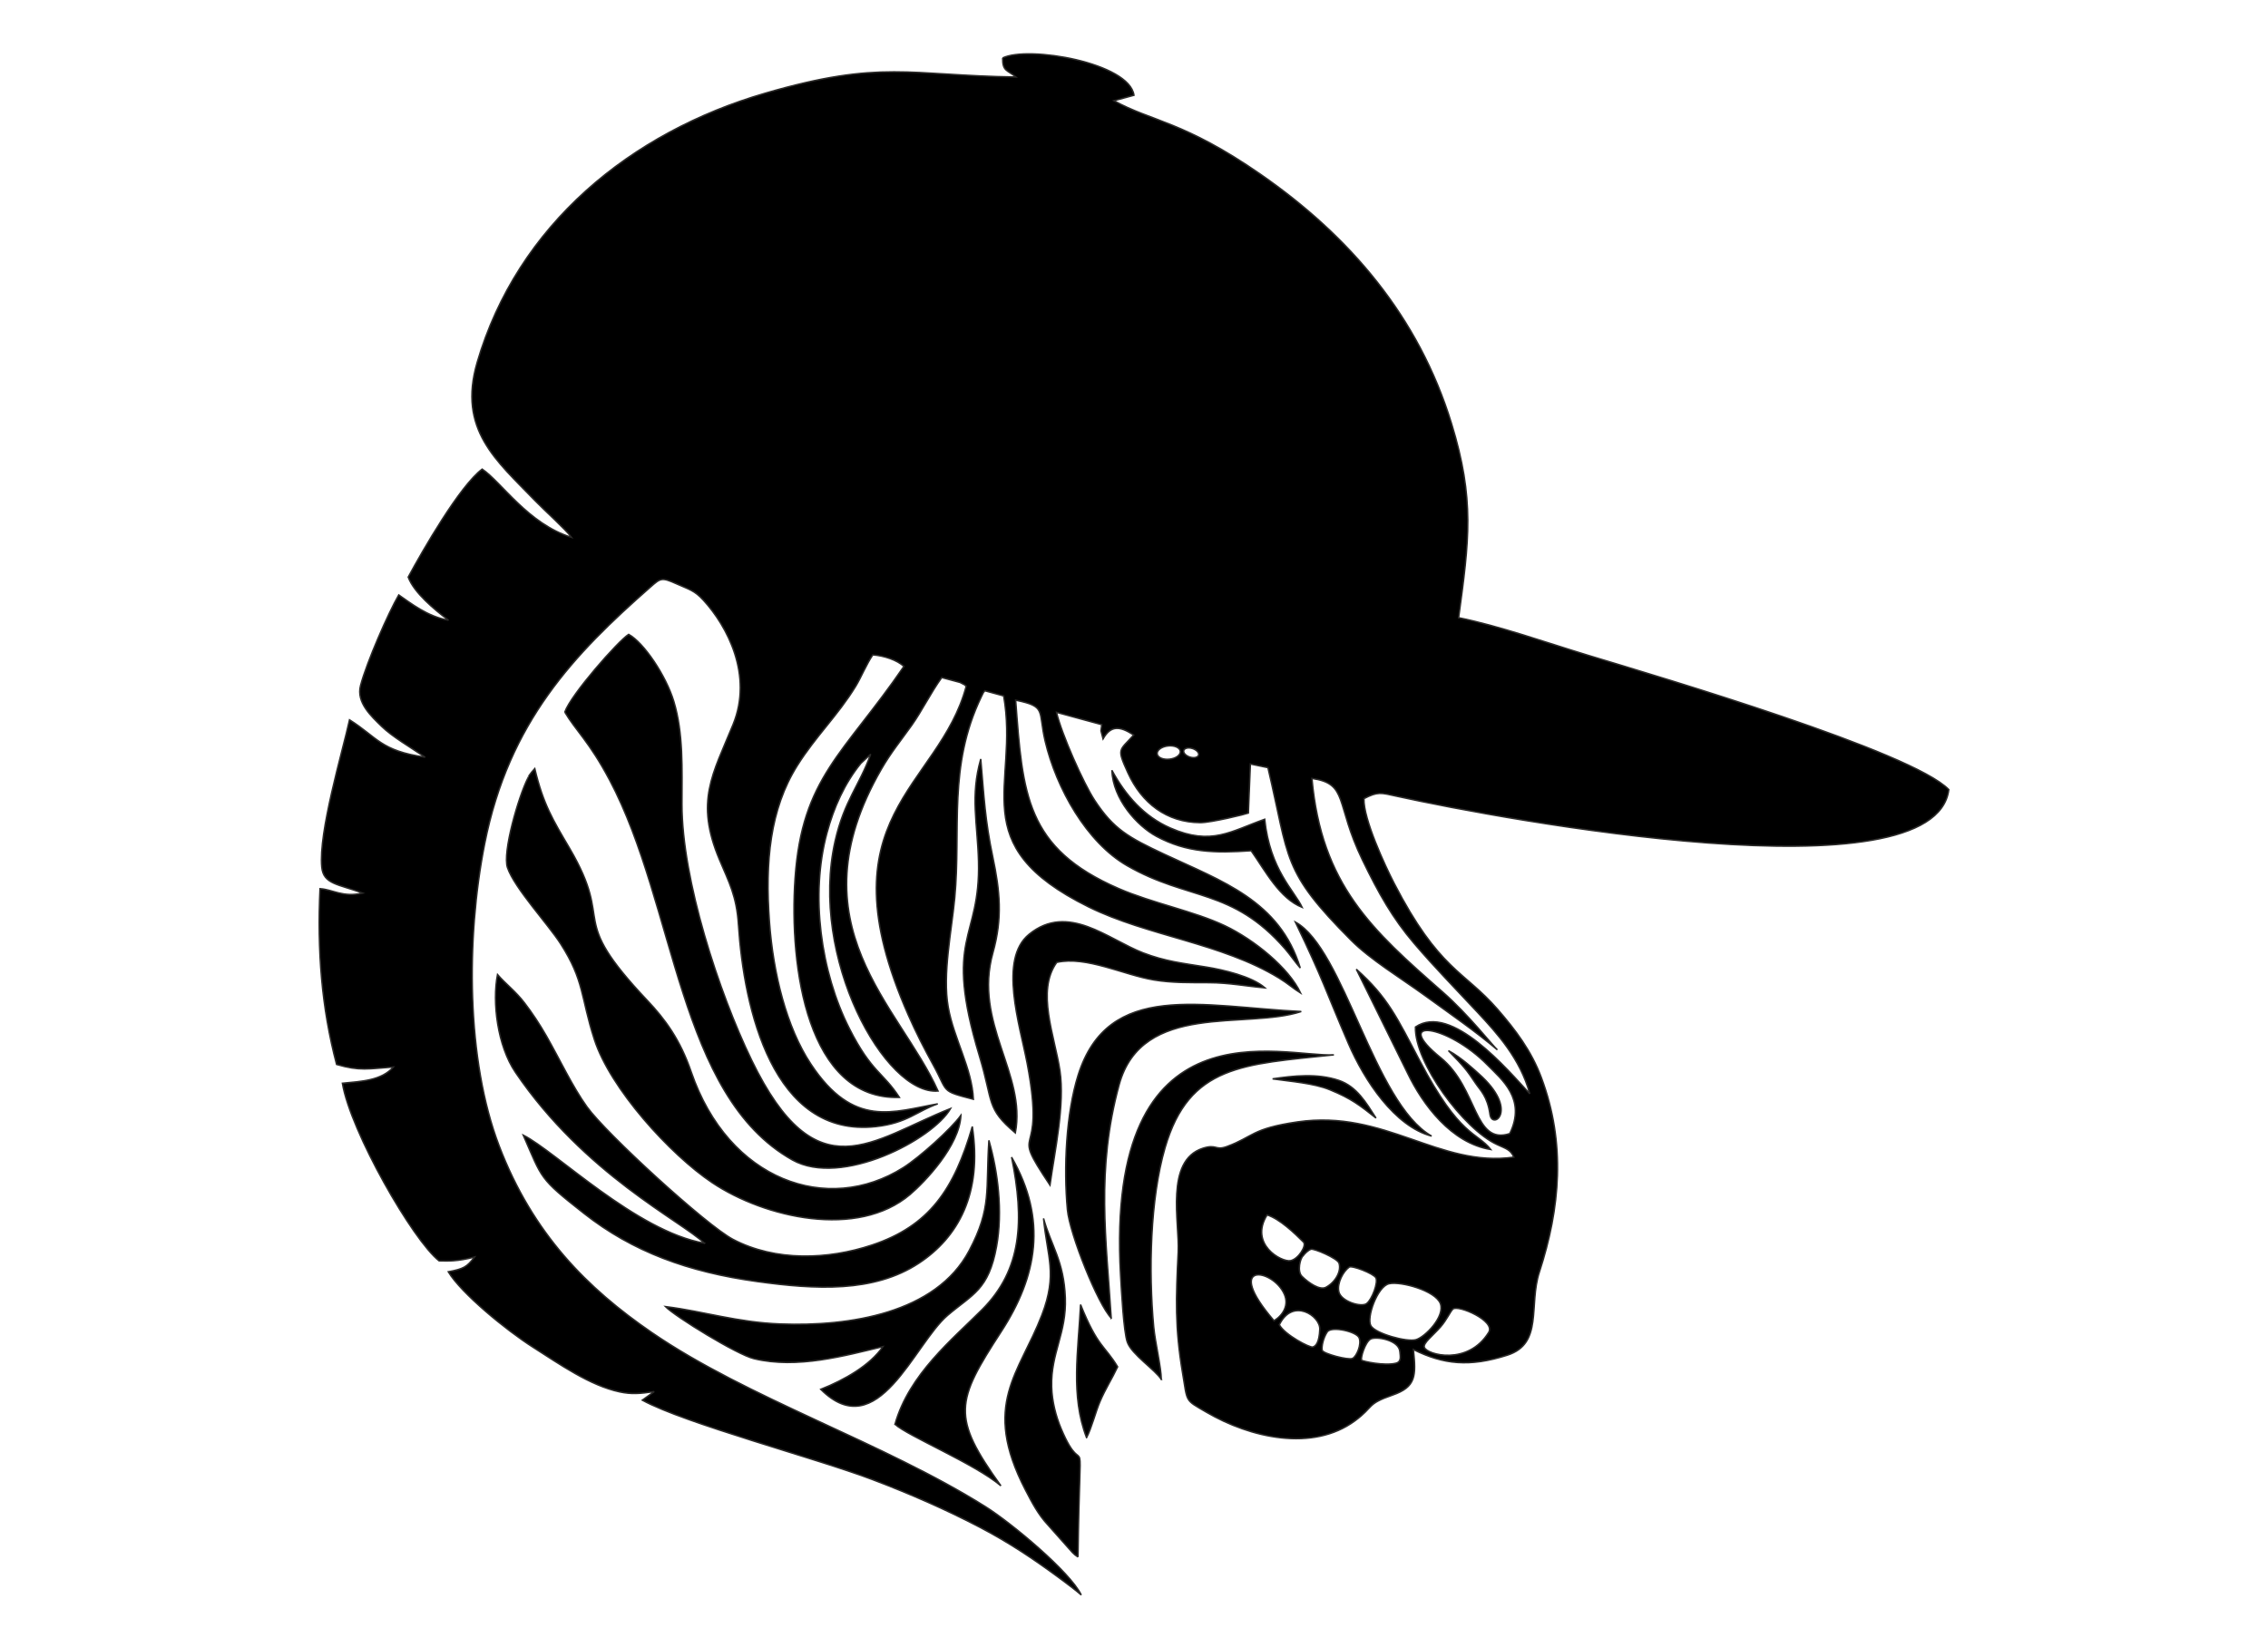 <?xml version="1.0" encoding="UTF-8"?>
<!DOCTYPE svg PUBLIC "-//W3C//DTD SVG 1.1//EN" "http://www.w3.org/Graphics/SVG/1.1/DTD/svg11.dtd">
<!-- Creator: CorelDRAW X8 -->
<svg xmlns="http://www.w3.org/2000/svg" xml:space="preserve" width="117px" height="84px" version="1.1" style="shape-rendering:geometricPrecision; text-rendering:geometricPrecision; image-rendering:optimizeQuality; fill-rule:evenodd; clip-rule:evenodd"
viewBox="0 0 919807 659801"
 xmlns:xlink="http://www.w3.org/1999/xlink">
 <defs>
  <style type="text/css">
   <![CDATA[
    .str0 {stroke:#2B2A29;stroke-width:598.534}
    .fil1 {fill:none}
    .fil0 {fill:black}
   ]]>
  </style>
 </defs>
 <g id="Слой_x0020_1">
  <path class="fil0 str0" d="M406638 23229c-93,5509 1917,4824 5377,7725 -43383,-599 -54455,-7175 -101735,6590 -54338,15821 -100418,53238 -116771,109217 -7970,27284 7910,39894 23609,56176 3567,3701 12131,11389 14684,14771 -17575,-5401 -28438,-22430 -36248,-27697 -9096,6790 -24120,32964 -29998,43814 2385,6394 10670,13203 16332,17488 -8408,-1403 -15463,-7007 -20172,-10257 -4242,7330 -12943,27142 -15494,36759 -1819,6858 4400,12497 8570,16577 4253,4161 11823,8560 17608,12493 -18116,-2635 -19270,-7993 -30637,-15162 -2938,13242 -12627,45598 -11265,59757 671,6969 6627,6844 16596,10533 -8118,1858 -12160,-1474 -17306,-1790 -1165,24989 618,48247 6716,71298 9402,2754 12906,1769 23060,1037 -4838,5506 -12890,5821 -20703,6590 3311,19692 28657,63852 39219,72051 3785,80 7395,264 14385,-1557 -3152,4092 -4421,4795 -10658,5993 5268,8718 23276,23545 34439,30653 10837,6899 22948,15471 35073,18065 4689,1003 8110,758 14000,-115l-4822 3472c17171,9403 70421,23523 93216,32160 15331,5810 29987,12249 43559,19338 12291,6421 22496,13330 33325,21354 3043,2255 5709,4264 7916,6169 -4602,-9433 -28287,-29165 -38813,-35785 -41697,-26220 -96262,-43832 -135452,-70725 -25936,-17798 -48123,-39871 -61815,-75677 -13268,-34703 -13474,-84120 -5860,-122571 9795,-49472 36334,-76970 67173,-104074 4145,-3642 4522,-4095 10571,-1380 5247,2355 7285,2672 10913,6629 9752,10632 20228,30502 12073,50469 -8241,20178 -15522,31115 -5525,54822 3894,9234 6951,14748 7695,26325 2186,33975 13826,86591 55728,81977 12812,-1411 16836,-6399 25120,-9237 -18064,3149 -34078,10142 -51475,-16150 -9858,-14900 -15256,-36664 -16789,-57700 -1774,-24377 226,-45706 11261,-63314 7538,-12026 16422,-20293 23716,-32216 2171,-3548 4474,-9194 6946,-12747 4410,290 9921,2093 12595,4683 -24351,35533 -41345,45013 -44138,86031 -2452,36000 5013,89970 42328,88805 -6661,-10295 -11202,-9995 -20310,-27969 -11619,-22931 -15889,-54066 -9059,-79370 2767,-10251 7074,-19955 13718,-28160l4003 -3731c-4558,12709 -10713,18803 -14428,35210 -10726,47381 20283,103248 41747,101430 -15428,-34546 -59400,-67300 -23020,-130520 3914,-6803 7892,-11577 12372,-17883 4054,-5709 7713,-13177 12149,-19336l7416 1994c2811,1397 1366,715 2504,1530 -11051,41586 -59193,52386 -23447,133491 3155,7161 6412,13539 10091,20194 6153,11126 2653,10382 16273,13874 -569,-12616 -7898,-24413 -10217,-37406 -2361,-13235 1404,-31015 2651,-44308 2620,-27934 -2840,-53240 10765,-81540 1247,-2595 544,-1232 1438,-2472l7630 2095c6447,36442 -16719,60326 34453,85602 23894,11804 53914,14633 77188,28832 3671,2239 5790,4259 8800,6110 -4731,-10197 -18871,-21674 -30710,-27302 -12442,-5914 -29382,-9132 -43135,-15113 -37595,-16352 -38863,-38080 -41727,-76405 12644,2646 9017,4123 11952,16578 4553,19310 16887,41146 33230,50558 24823,14297 42583,9034 64077,33753 2088,2402 4254,5597 6158,7757 -8249,-27313 -31897,-35246 -55129,-46137 -14603,-6847 -20556,-10175 -28235,-21859 -4564,-6942 -13446,-26975 -15488,-35717l18360 5004c-27,302 -339,2424 -335,2483l859 3280c3023,-5315 6578,-5440 12396,-1548 -5855,6574 -6954,5155 -2309,15363 5564,12226 15711,20096 29321,20172 4448,24 18680,-3513 19523,-3868l814 -19925 7123 1477c8891,37559 5428,41641 33745,70050 7862,7887 19999,15202 29963,22432 10644,7724 20406,14442 29341,21995 -1936,-1728 -11792,-14354 -22118,-23402 -28687,-25136 -49212,-43495 -53089,-86702 14897,2196 9309,10010 20498,33120 6619,13673 12261,23649 20924,33798 8492,9948 17023,18605 25693,27923 8027,8627 17319,18769 21253,33106 -8792,-9510 -31848,-36982 -46386,-27108 -432,14302 19436,41423 33142,47708 3683,1688 5478,2089 6761,5092 -30334,4302 -52332,-19453 -87730,-14299 -18834,2742 -17882,6072 -28660,9999 -4788,1745 -4027,-1134 -9739,701 -15460,4968 -9409,30137 -9996,42050 -932,18908 -1331,30625 1762,49016 2066,12282 786,10787 9710,16007 17808,10416 43059,16133 60195,3496 7900,-5825 4635,-6782 15183,-10421 9658,-3333 9652,-7766 8554,-18501 12173,6065 22807,7198 38140,2262 14552,-4686 8533,-20153 12927,-33655 8460,-26001 10812,-52189 790,-78991 -4045,-10817 -10470,-19289 -17733,-27651 -13558,-15613 -23750,-15841 -41992,-51199 -3575,-6928 -12498,-26049 -12191,-34267 5641,-2893 6735,-2410 13531,-909 43267,9550 217989,41763 223650,-2736 -14912,-15410 -115751,-45225 -146542,-54553 -16028,-4857 -36027,-11932 -52252,-15173 4267,-31431 6592,-47924 -2878,-78786 -13303,-43354 -41260,-75942 -77275,-100965 -31314,-21758 -44548,-21570 -59626,-29985l8114 -2212c-1843,-13143 -42851,-20239 -53258,-15125zm145629 528292c430,430 9169,2362 13823,1204 2403,-597 1801,-2797 1632,-4757 -403,-4683 -9626,-6243 -11845,-5049 -2219,1195 -4264,7950 -3610,8602zm-17011 -12573c231,-5448 -11018,-12937 -16420,-1811 2293,4127 12330,9342 13557,9018 1226,-325 2631,-1758 2863,-7207zm997 8555c364,1356 10636,4097 12299,3261 1663,-836 3725,-5718 2658,-8328 -1067,-2610 -11297,-4859 -12934,-2409 -1636,2450 -2387,6119 -2023,7476zm-19547 -12005c3862,-2436 6014,-6457 4180,-10720 -4554,-10587 -25127,-13655 -4180,10720zm11904 -31948c-3568,-3538 -9557,-9341 -14729,-10991 -7371,11911 5844,19253 9504,18554 3178,-608 6666,-6134 5225,-7563zm14339 20067c808,4037 9148,6535 11306,4891 2227,-1698 4744,-8605 3735,-10447 -945,-1728 -9718,-5123 -10831,-4317 -2406,1739 -4906,6397 -4210,9873zm-14923 -6141c2883,2845 7305,5729 9718,4441 3769,-2014 6358,-6463 5305,-9784 -632,-1991 -10163,-6023 -11360,-5647 -1129,356 -2543,1743 -3226,2711 -1098,840 -2521,6225 -437,8279zm49629 28793c1026,3036 17688,7569 26102,-6075 2865,-4645 -12320,-11258 -14498,-9455 -957,792 -2549,4435 -5024,7253 -3159,3600 -7156,6576 -6580,8277zm-21686 -8751c1858,3219 14602,6715 18289,5654 3688,-1062 11896,-9420 9886,-14665 -2010,-5245 -16088,-9118 -20819,-8023 -4731,1095 -9215,13815 -7356,17034zm31456 -111599c6467,6671 7313,7718 11016,13262 1883,2821 4820,5242 5825,12583 896,6543 12216,-1657 -4605,-16523 -1079,-954 -6948,-6543 -12236,-9322zm24868 33656c6857,-14018 -3311,-21988 -8982,-27778 -16426,-16771 -39291,-19467 -19045,-3029 15304,12426 13309,35569 28027,30807zm-69356 -21600c-8692,-2933 -18391,-1878 -26822,-611 7048,1048 16651,1722 23241,4432 8853,3639 12027,6256 18696,11468 -4019,-6261 -7810,-12823 -15115,-15289zm61647 28049c-5672,-7202 -12478,-4945 -28737,-35873 -9289,-17669 -13053,-25939 -25776,-37265l20811 42228c6096,12660 17721,28376 33702,30910zm-23969 -5440c-23431,-13376 -35496,-76095 -55262,-86825 11472,23854 12002,27185 21499,49267 6459,15018 18844,33706 33763,37558zm-217644 116887c4865,4611 32382,16040 42960,24984 -20121,-28022 -18369,-34100 138,-62572 14558,-22398 18781,-45381 4191,-70757 5229,25803 4189,45638 -11940,61807 -11855,11885 -29693,26312 -35349,46538zm74219 53850c765,-61523 3377,-27674 -6874,-52138 -2085,-4976 -3653,-10995 -3809,-16905 -361,-13757 6084,-21688 5544,-36078 -559,-14928 -5762,-21174 -8835,-32228 1489,15704 5738,22419 -651,39108 -9095,23761 -24693,36292 -6706,71030 2748,5309 5269,10096 9119,14196l9934 11178c1531,1384 451,574 2278,1837zm3477 -48404c2037,-3870 3658,-10436 5452,-14649 2224,-5222 4856,-9193 7149,-14095 -5284,-8759 -7983,-7768 -15031,-25235 -924,18712 -4148,36884 2430,53979zm30307 -23617c-27,-4913 -2485,-14919 -3086,-21417 -2071,-22392 -1448,-51732 4607,-72548 9800,-33690 31748,-33810 68487,-37715 -20249,1198 -92893,-23271 -86531,89322 314,5541 1224,23019 2748,27255 1798,5003 11355,11208 13775,15103zm-20312 -24908c-1984,-31713 -6213,-59976 3203,-94589 9264,-34051 51816,-22341 73873,-29758 -40240,-1931 -78330,-12887 -90511,25848 -4845,15409 -5911,37468 -4340,54509 922,9997 12435,38578 17775,43990zm-24837 -53923c1977,-13995 6090,-32729 4040,-46418 -2105,-14060 -9715,-32287 -1291,-43933 11878,-2718 27330,5147 39401,7127 7532,1235 14544,1068 22346,1107 8333,43 14895,1410 22706,2100 -5382,-4711 -17063,-7345 -23650,-8416 -9755,-1586 -16835,-2330 -25742,-5761 -14332,-5522 -30482,-20434 -46298,-7548 -12435,10131 -3785,36514 -758,52353 8088,42335 -8272,23201 9246,49389zm-14047 -21178c4599,-24041 -17098,-44384 -9081,-73110 3947,-14143 2870,-24909 -98,-39033 -3075,-14624 -3513,-24139 -4846,-39528 -4306,15017 -1312,26014 -910,41492 843,32499 -14452,29793 386,79051 5714,18971 2639,21092 14549,31128zm-141912 70447c4058,4144 29017,19493 35917,21146 17658,4231 36890,-1236 52299,-4897 -5261,7592 -15432,13434 -25216,17323 23159,23074 37831,-18410 51472,-30028 10128,-8628 16617,-10202 19835,-27986 2565,-14182 558,-30251 -3113,-42977 -1358,20175 1246,27201 -7999,44717 -13476,25530 -48706,30805 -76375,29772 -17886,-666 -30817,-5062 -46820,-7070zm15814 -25688c-27720,-4900 -60297,-37240 -73466,-43855 7846,17952 6308,17341 24602,31746 19748,15551 42235,23774 70237,27646 23752,3283 47333,4561 65536,-7394 16030,-10528 25903,-28335 21742,-55488 -7392,25492 -17448,40345 -40741,48087 -17694,5883 -39017,6758 -56289,-2302 -10839,-5685 -51386,-42841 -59224,-53747 -5922,-8238 -11031,-19252 -16547,-28894 -2758,-4822 -5695,-9224 -8809,-13301 -3593,-4706 -7656,-7695 -10951,-11501 -2183,11229 -50,28873 7264,39658 28075,41397 67299,60336 76646,69345zm-56618 -215474c4319,7367 9921,11992 18165,27555 27056,51079 27618,128020 74153,154139 19905,11171 56979,-8300 64139,-20870 -32003,12621 -54272,34850 -80697,-19654 -13202,-27232 -28293,-73175 -28248,-103894 21,-14150 637,-28594 -3302,-41615 -3164,-10461 -12172,-23847 -18308,-27194 -4244,2657 -23448,24467 -25902,31533zm160628 163606c-3978,5474 -16698,16978 -23338,21180 -30663,19405 -70890,5389 -86047,-38884 -4479,-13086 -10612,-21349 -17747,-28892 -33255,-35161 -12818,-29802 -31500,-61663 -6831,-11650 -10696,-17817 -14180,-32406l-1283 1448c-1591,2291 -221,-130 -1484,2344 -3822,7488 -10398,30243 -8296,36372 2866,8357 16469,22955 21551,30891 9643,15060 8101,21524 13670,38787 6419,19898 30661,46659 47833,58141 21328,14261 58924,22858 80235,4763 5939,-5043 20086,-19806 20586,-32081zm117728 -107363c5878,8395 11525,19348 20689,22988 -3238,-6900 -13019,-15228 -15203,-35754 -13567,4766 -21509,10877 -38214,3575 -10833,-4734 -18256,-13356 -23754,-23439 434,11749 10222,22556 18061,26788 12193,6583 23635,6898 38421,5842zm-33714 -42513c2590,-285 4822,690 4985,2177 163,1487 -1804,2923 -4394,3207 -2590,285 -4822,-690 -4986,-2177 -163,-1487 1804,-2923 4395,-3207zm9935 1062c1657,529 2753,1729 2450,2680 -304,950 -1893,1293 -3550,763 -1657,-529 -2753,-1729 -2449,-2680 304,-950 1893,-1293 3549,-763z"/>
  <rect class="fil1" width="919807" height="659801"/>
 </g>
</svg>
